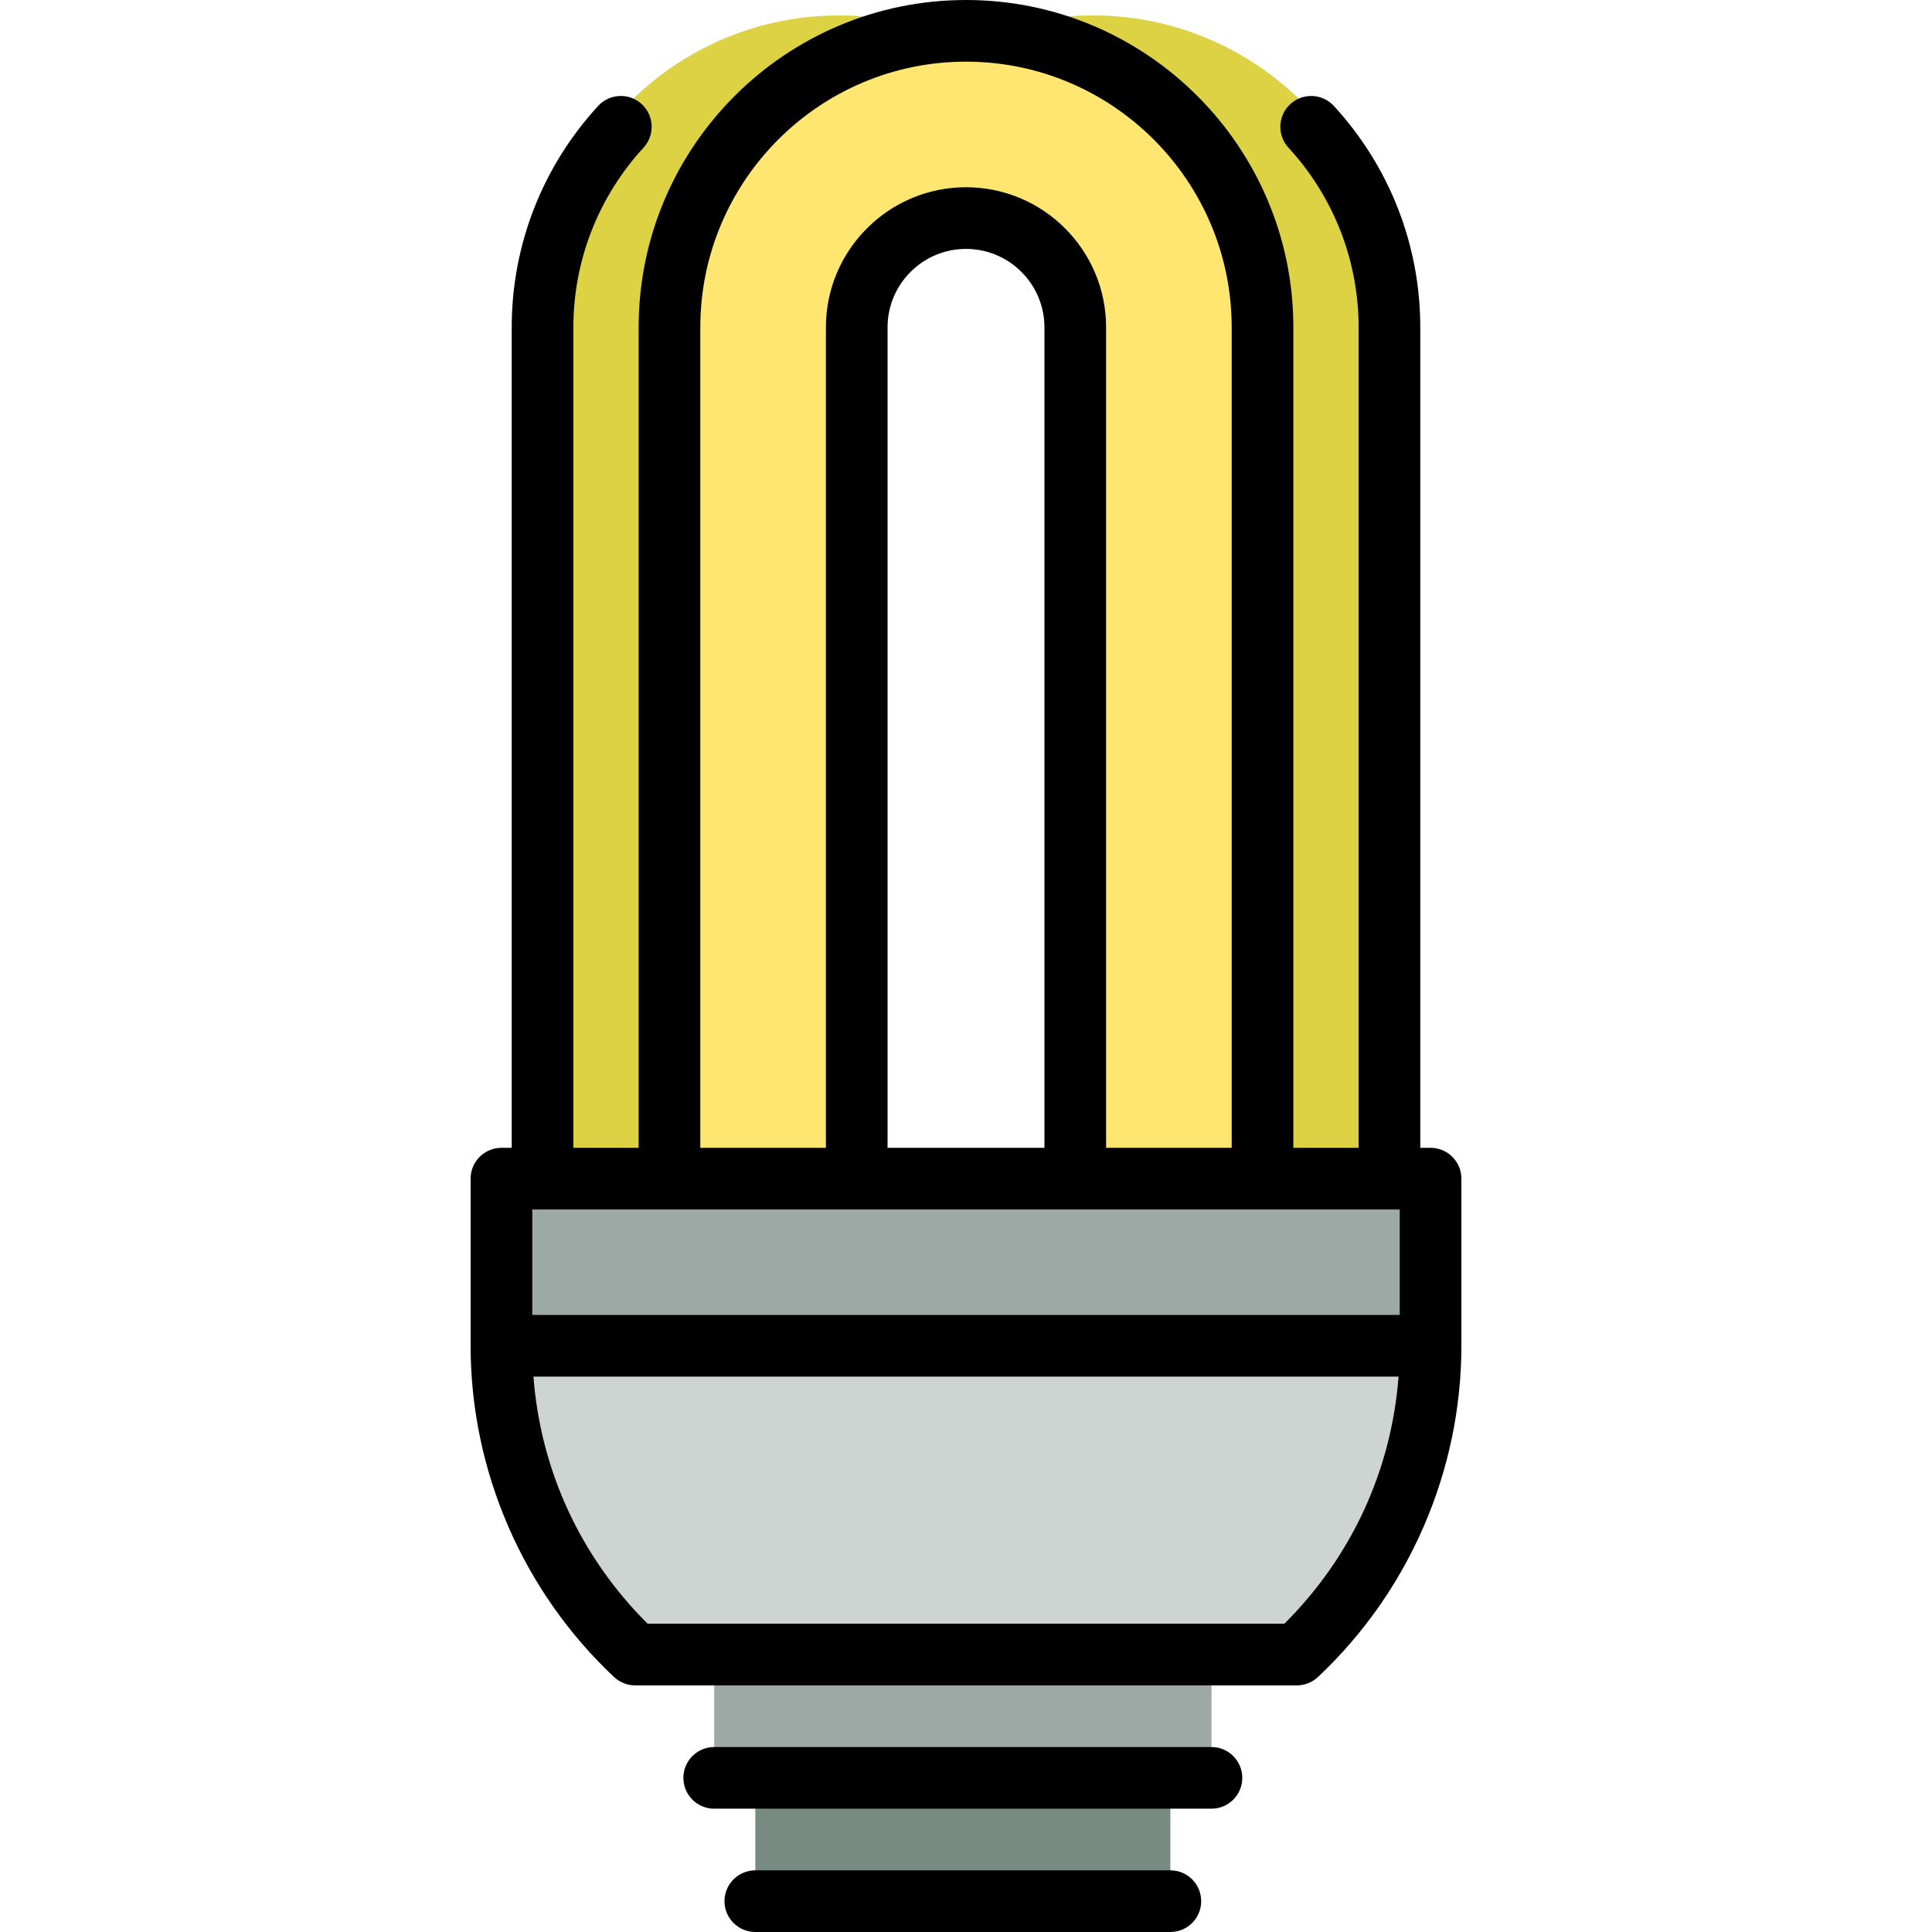 <?xml version="1.0" encoding="iso-8859-1"?>
<!-- Uploaded to: SVG Repo, www.svgrepo.com, Generator: SVG Repo Mixer Tools -->
<svg version="1.1" id="Layer_1" xmlns="http://www.w3.org/2000/svg" xmlns:xlink="http://www.w3.org/1999/xlink" 
	 viewBox="0 0 512 512" xml:space="preserve">
<rect x="189.276" y="423.489" style="fill:#9CA9A4;" width="131.78" height="43.572"/>
<rect x="200.17" y="467.064" style="fill:#788B82;" width="109.993" height="32.679"/>
<g>
	<path style="fill:#DDD244;" d="M222.36,4.085c-43.329,0-78.581,35.251-78.581,78.58v236.498h50.581V82.665l60.996-71.313
		C245.317,6.69,234.137,4.085,222.36,4.085z"/>
	<path style="fill:#DDD244;" d="M289.64,4.085c43.329,0,78.58,35.251,78.58,78.58v236.498h-50.581V82.665l-60.996-71.313
		C266.682,6.69,277.862,4.085,289.64,4.085z"/>
</g>
<path style="fill:#FFE670;" d="M255.999,4.085c-43.329,0-78.58,35.251-78.58,78.58v236.498h49.622V82.665
	c0-15.968,12.991-28.958,28.959-28.958s28.958,12.991,28.958,28.958v236.498h49.623V82.665
	C334.581,39.336,299.329,4.085,255.999,4.085z"/>
<polygon style="fill:#9CA9A4;" points="132.885,308.271 132.885,352.556 255.999,374.343 379.114,352.556 379.114,308.271 "/>
<path style="fill:#CED4D2;" d="M132.885,352.556c0,32.272,13.628,61.358,35.438,81.831h175.353
	c21.809-20.472,35.437-49.558,35.437-81.831H132.885z"/>
<path d="M379.114,304.186h-2.723V86.75c0-21.779-8.134-42.617-22.903-58.676c-3.055-3.321-8.223-3.537-11.545-0.483
	c-3.322,3.055-3.537,8.223-0.483,11.544c11.988,13.035,18.59,29.945,18.59,47.615v217.434h-17.299V86.75
	c0-47.834-38.916-86.75-86.751-86.75s-86.75,38.916-86.75,86.75v217.434h-17.3V86.75c0-17.671,6.603-34.581,18.592-47.617
	c3.055-3.321,2.838-8.489-0.483-11.544c-3.321-3.055-8.489-2.839-11.545,0.483c-14.771,16.06-22.905,36.899-22.905,58.678v217.434
	h-2.723c-4.512,0-8.17,3.658-8.17,8.17v44.286c0,33.112,13.857,65.11,38.017,87.788c1.514,1.422,3.514,2.214,5.592,2.214h175.353
	c2.077,0,4.077-0.792,5.592-2.214c24.16-22.678,38.017-54.676,38.017-87.788v-44.286
	C387.284,307.844,383.626,304.186,379.114,304.186z M141.055,348.47v-27.945h229.888v27.945H141.055z M276.788,304.186h-41.577
	V86.75c0-11.462,9.325-20.788,20.788-20.788c11.463,0,20.788,9.326,20.788,20.788L276.788,304.186L276.788,304.186z M185.59,86.75
	c0-38.824,31.585-70.41,70.41-70.41s70.411,31.586,70.411,70.41v217.434h-33.282V86.75c0-20.472-16.656-37.129-37.129-37.129
	s-37.129,16.656-37.129,37.129v217.434H185.59V86.75z M340.374,430.302H171.625c-17.802-17.726-28.356-40.642-30.255-65.49H370.63
	C368.73,389.66,358.176,412.576,340.374,430.302z"/>
<path d="M321.05,462.981H189.272c-4.512,0-8.17,3.658-8.17,8.17c0,4.512,3.658,8.17,8.17,8.17h131.779c4.512,0,8.17-3.658,8.17-8.17
	C329.22,466.639,325.562,462.981,321.05,462.981z"/>
<path d="M310.156,495.66H200.165c-4.512,0-8.17,3.658-8.17,8.17s3.658,8.17,8.17,8.17h109.992c4.512,0,8.17-3.658,8.17-8.17
	S314.668,495.66,310.156,495.66z"/>
</svg>